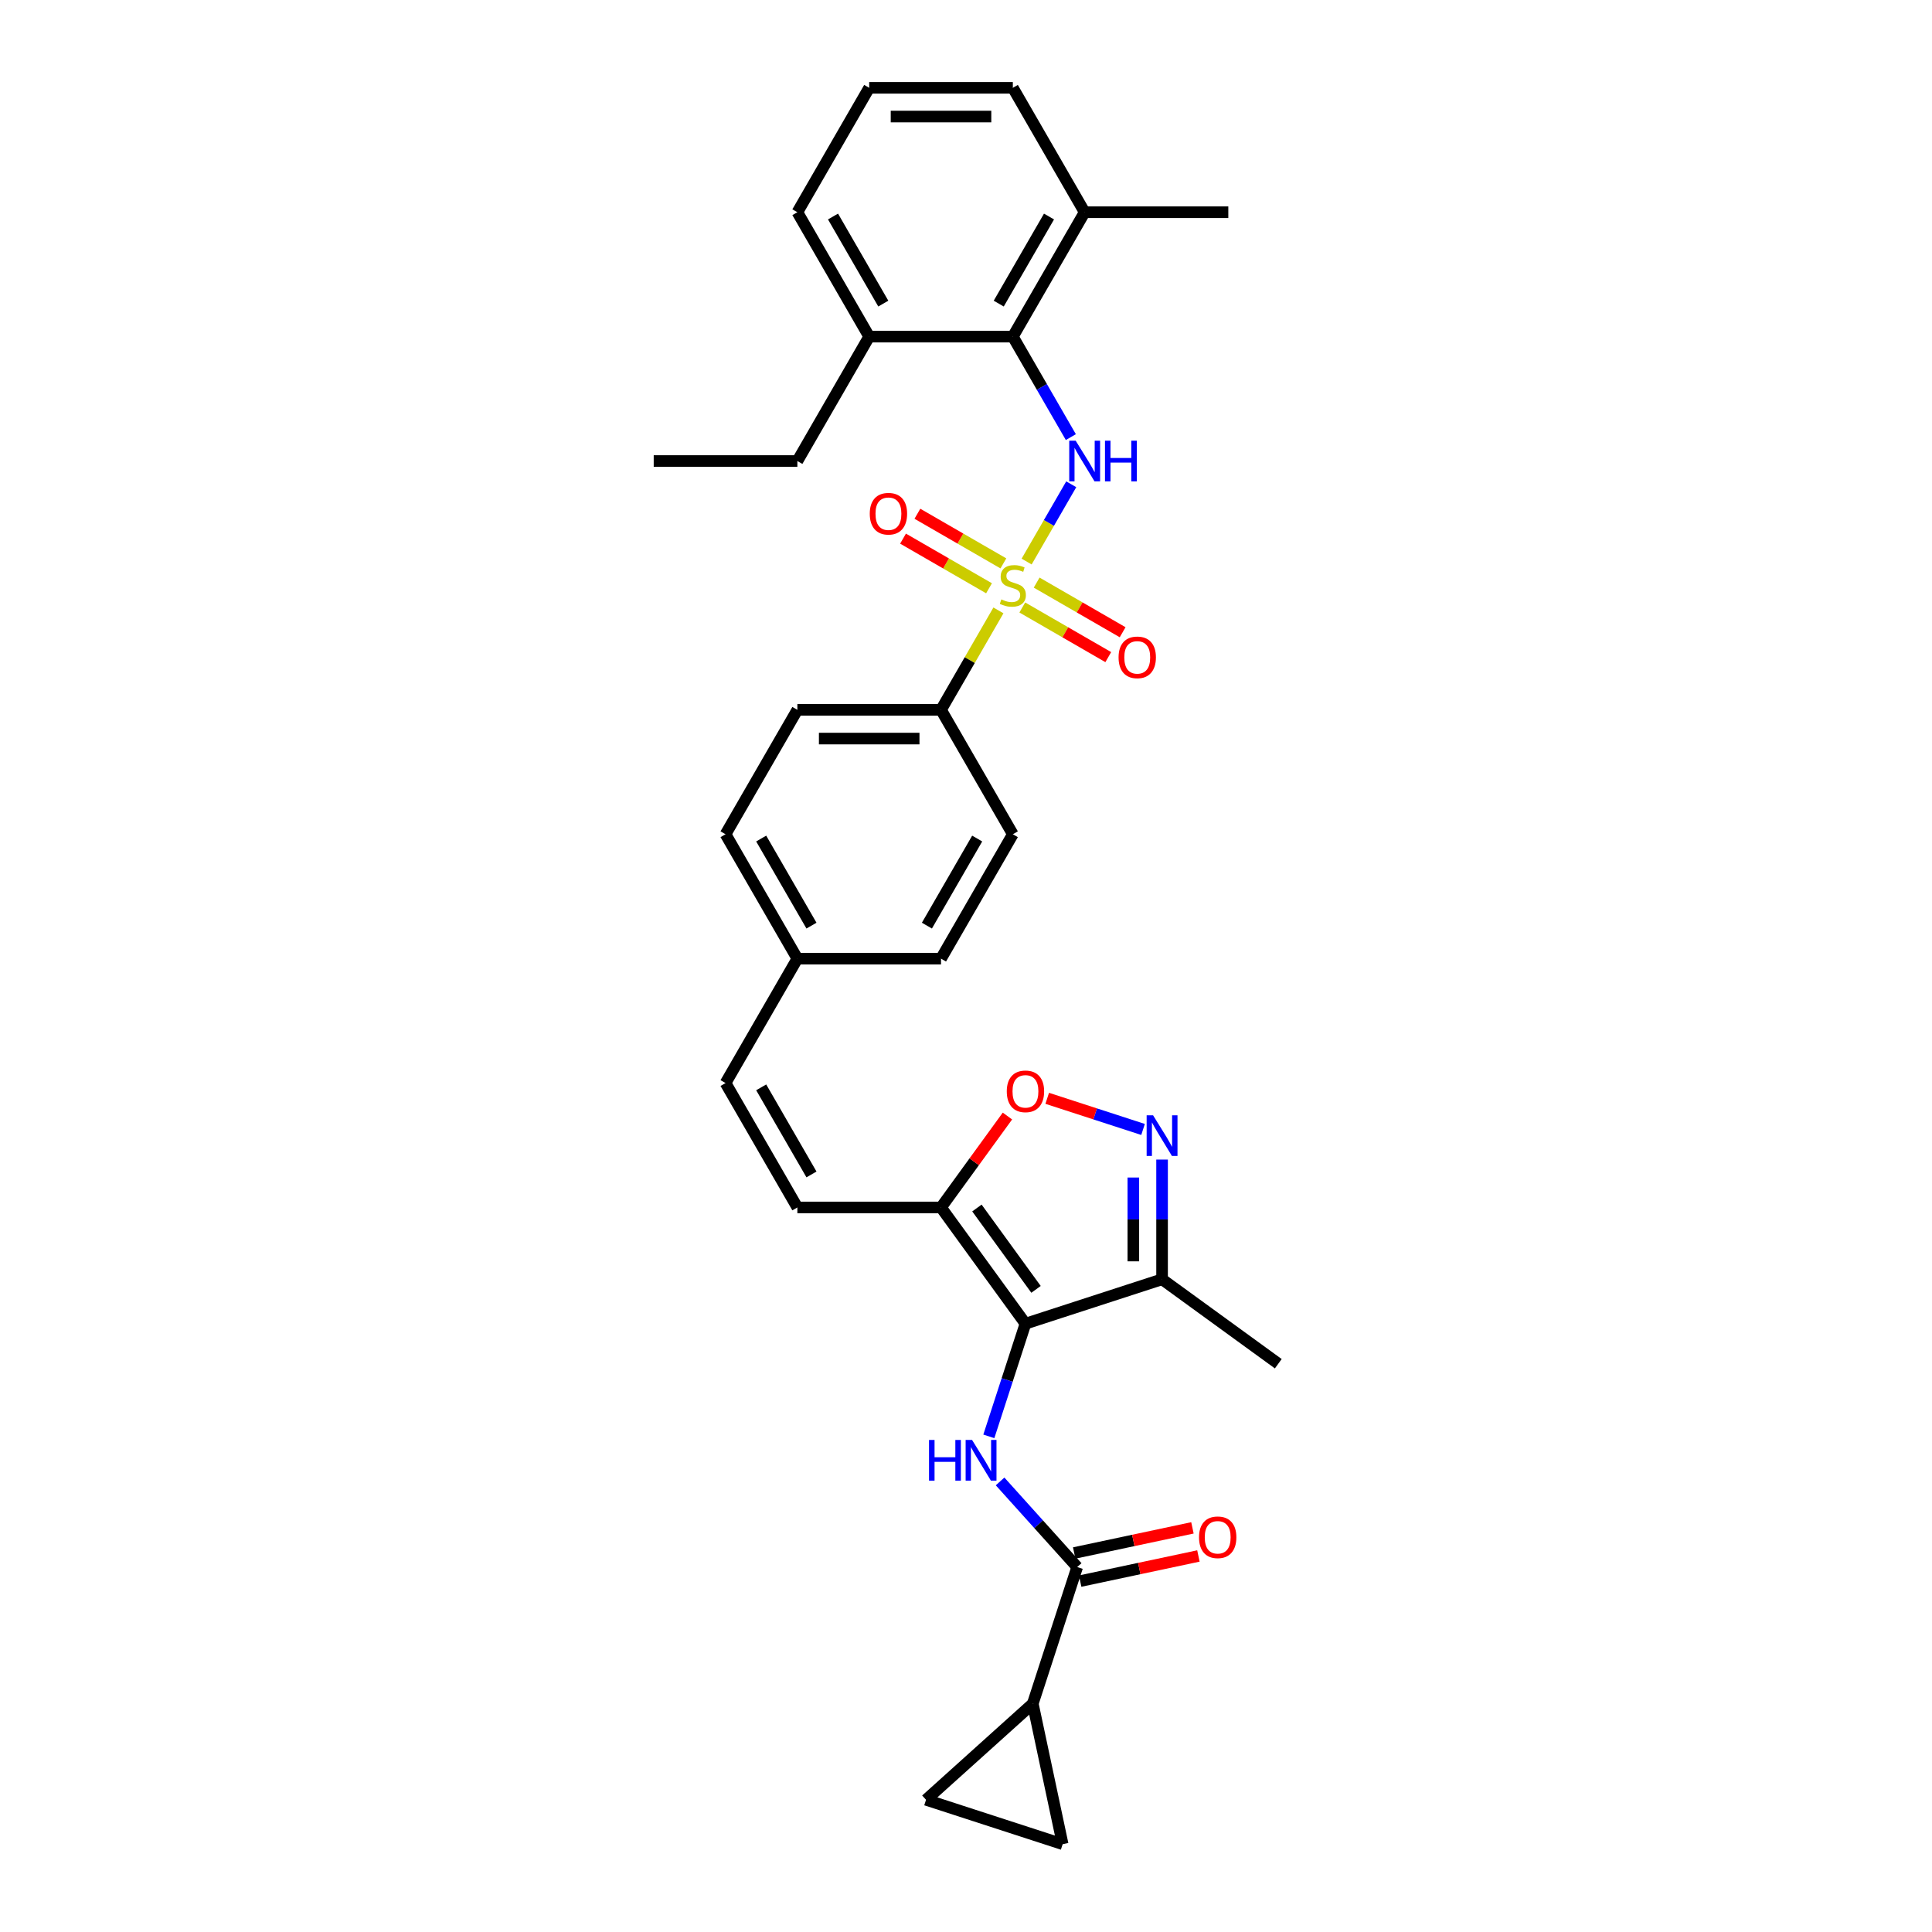 <?xml version='1.0' encoding='iso-8859-1'?>
<svg version='1.1' baseProfile='full'
              xmlns='http://www.w3.org/2000/svg'
                      xmlns:rdkit='http://www.rdkit.org/xml'
                      xmlns:xlink='http://www.w3.org/1999/xlink'
                  xml:space='preserve'
width='1000px' height='1000px' viewBox='0 0 1000 1000'>
<!-- END OF HEADER -->
<rect style='opacity:1.0;fill:#FFFFFF;stroke:none' width='1000' height='1000' x='0' y='0'> </rect>
<path class='bond-1' d='M 531.379,290.664 L 542.927,270.662' style='fill:none;fill-rule:evenodd;stroke:#CCCC00;stroke-width:6px;stroke-linecap:butt;stroke-linejoin:miter;stroke-opacity:1' />
<path class='bond-1' d='M 542.927,270.662 L 554.475,250.66' style='fill:none;fill-rule:evenodd;stroke:#0000FF;stroke-width:6px;stroke-linecap:butt;stroke-linejoin:miter;stroke-opacity:1' />
<path class='bond-11' d='M 516.784,315.944 L 501.926,341.679' style='fill:none;fill-rule:evenodd;stroke:#CCCC00;stroke-width:6px;stroke-linecap:butt;stroke-linejoin:miter;stroke-opacity:1' />
<path class='bond-11' d='M 501.926,341.679 L 487.068,367.413' style='fill:none;fill-rule:evenodd;stroke:#000000;stroke-width:6px;stroke-linecap:butt;stroke-linejoin:miter;stroke-opacity:1' />
<path class='bond-14' d='M 519.352,291.611 L 497.099,278.764' style='fill:none;fill-rule:evenodd;stroke:#CCCC00;stroke-width:6px;stroke-linecap:butt;stroke-linejoin:miter;stroke-opacity:1' />
<path class='bond-14' d='M 497.099,278.764 L 474.846,265.916' style='fill:none;fill-rule:evenodd;stroke:#FF0000;stroke-width:6px;stroke-linecap:butt;stroke-linejoin:miter;stroke-opacity:1' />
<path class='bond-14' d='M 511.917,304.49 L 489.664,291.642' style='fill:none;fill-rule:evenodd;stroke:#CCCC00;stroke-width:6px;stroke-linecap:butt;stroke-linejoin:miter;stroke-opacity:1' />
<path class='bond-14' d='M 489.664,291.642 L 467.411,278.795' style='fill:none;fill-rule:evenodd;stroke:#FF0000;stroke-width:6px;stroke-linecap:butt;stroke-linejoin:miter;stroke-opacity:1' />
<path class='bond-15' d='M 529.137,314.432 L 551.39,327.28' style='fill:none;fill-rule:evenodd;stroke:#CCCC00;stroke-width:6px;stroke-linecap:butt;stroke-linejoin:miter;stroke-opacity:1' />
<path class='bond-15' d='M 551.39,327.28 L 573.642,340.127' style='fill:none;fill-rule:evenodd;stroke:#FF0000;stroke-width:6px;stroke-linecap:butt;stroke-linejoin:miter;stroke-opacity:1' />
<path class='bond-15' d='M 536.572,301.554 L 558.825,314.401' style='fill:none;fill-rule:evenodd;stroke:#CCCC00;stroke-width:6px;stroke-linecap:butt;stroke-linejoin:miter;stroke-opacity:1' />
<path class='bond-15' d='M 558.825,314.401 L 581.078,327.249' style='fill:none;fill-rule:evenodd;stroke:#FF0000;stroke-width:6px;stroke-linecap:butt;stroke-linejoin:miter;stroke-opacity:1' />
<path class='bond-0' d='M 530.772,685.134 L 487.068,624.981' style='fill:none;fill-rule:evenodd;stroke:#000000;stroke-width:6px;stroke-linecap:butt;stroke-linejoin:miter;stroke-opacity:1' />
<path class='bond-0' d='M 536.247,667.37 L 505.654,625.263' style='fill:none;fill-rule:evenodd;stroke:#000000;stroke-width:6px;stroke-linecap:butt;stroke-linejoin:miter;stroke-opacity:1' />
<path class='bond-2' d='M 530.772,685.134 L 521.296,714.297' style='fill:none;fill-rule:evenodd;stroke:#000000;stroke-width:6px;stroke-linecap:butt;stroke-linejoin:miter;stroke-opacity:1' />
<path class='bond-2' d='M 521.296,714.297 L 511.82,743.46' style='fill:none;fill-rule:evenodd;stroke:#0000FF;stroke-width:6px;stroke-linecap:butt;stroke-linejoin:miter;stroke-opacity:1' />
<path class='bond-6' d='M 530.772,685.134 L 601.486,662.157' style='fill:none;fill-rule:evenodd;stroke:#000000;stroke-width:6px;stroke-linecap:butt;stroke-linejoin:miter;stroke-opacity:1' />
<path class='bond-8' d='M 554.269,226.243 L 539.257,200.24' style='fill:none;fill-rule:evenodd;stroke:#0000FF;stroke-width:6px;stroke-linecap:butt;stroke-linejoin:miter;stroke-opacity:1' />
<path class='bond-8' d='M 539.257,200.24 L 524.244,174.238' style='fill:none;fill-rule:evenodd;stroke:#000000;stroke-width:6px;stroke-linecap:butt;stroke-linejoin:miter;stroke-opacity:1' />
<path class='bond-5' d='M 517.639,766.781 L 537.593,788.942' style='fill:none;fill-rule:evenodd;stroke:#0000FF;stroke-width:6px;stroke-linecap:butt;stroke-linejoin:miter;stroke-opacity:1' />
<path class='bond-5' d='M 537.593,788.942 L 557.547,811.103' style='fill:none;fill-rule:evenodd;stroke:#000000;stroke-width:6px;stroke-linecap:butt;stroke-linejoin:miter;stroke-opacity:1' />
<path class='bond-3' d='M 487.068,624.981 L 412.715,624.981' style='fill:none;fill-rule:evenodd;stroke:#000000;stroke-width:6px;stroke-linecap:butt;stroke-linejoin:miter;stroke-opacity:1' />
<path class='bond-7' d='M 487.068,624.981 L 504.258,601.321' style='fill:none;fill-rule:evenodd;stroke:#000000;stroke-width:6px;stroke-linecap:butt;stroke-linejoin:miter;stroke-opacity:1' />
<path class='bond-7' d='M 504.258,601.321 L 521.448,577.661' style='fill:none;fill-rule:evenodd;stroke:#FF0000;stroke-width:6px;stroke-linecap:butt;stroke-linejoin:miter;stroke-opacity:1' />
<path class='bond-4' d='M 591.641,584.605 L 566.839,576.547' style='fill:none;fill-rule:evenodd;stroke:#0000FF;stroke-width:6px;stroke-linecap:butt;stroke-linejoin:miter;stroke-opacity:1' />
<path class='bond-4' d='M 566.839,576.547 L 542.037,568.488' style='fill:none;fill-rule:evenodd;stroke:#FF0000;stroke-width:6px;stroke-linecap:butt;stroke-linejoin:miter;stroke-opacity:1' />
<path class='bond-34' d='M 601.486,600.191 L 601.486,631.174' style='fill:none;fill-rule:evenodd;stroke:#0000FF;stroke-width:6px;stroke-linecap:butt;stroke-linejoin:miter;stroke-opacity:1' />
<path class='bond-34' d='M 601.486,631.174 L 601.486,662.157' style='fill:none;fill-rule:evenodd;stroke:#000000;stroke-width:6px;stroke-linecap:butt;stroke-linejoin:miter;stroke-opacity:1' />
<path class='bond-34' d='M 586.615,609.486 L 586.615,631.174' style='fill:none;fill-rule:evenodd;stroke:#0000FF;stroke-width:6px;stroke-linecap:butt;stroke-linejoin:miter;stroke-opacity:1' />
<path class='bond-34' d='M 586.615,631.174 L 586.615,652.862' style='fill:none;fill-rule:evenodd;stroke:#000000;stroke-width:6px;stroke-linecap:butt;stroke-linejoin:miter;stroke-opacity:1' />
<path class='bond-9' d='M 557.547,811.103 L 534.571,881.817' style='fill:none;fill-rule:evenodd;stroke:#000000;stroke-width:6px;stroke-linecap:butt;stroke-linejoin:miter;stroke-opacity:1' />
<path class='bond-17' d='M 559.093,818.376 L 589.695,811.871' style='fill:none;fill-rule:evenodd;stroke:#000000;stroke-width:6px;stroke-linecap:butt;stroke-linejoin:miter;stroke-opacity:1' />
<path class='bond-17' d='M 589.695,811.871 L 620.297,805.367' style='fill:none;fill-rule:evenodd;stroke:#FF0000;stroke-width:6px;stroke-linecap:butt;stroke-linejoin:miter;stroke-opacity:1' />
<path class='bond-17' d='M 556.001,803.83 L 586.603,797.325' style='fill:none;fill-rule:evenodd;stroke:#000000;stroke-width:6px;stroke-linecap:butt;stroke-linejoin:miter;stroke-opacity:1' />
<path class='bond-17' d='M 586.603,797.325 L 617.205,790.821' style='fill:none;fill-rule:evenodd;stroke:#FF0000;stroke-width:6px;stroke-linecap:butt;stroke-linejoin:miter;stroke-opacity:1' />
<path class='bond-25' d='M 601.486,662.157 L 661.639,705.861' style='fill:none;fill-rule:evenodd;stroke:#000000;stroke-width:6px;stroke-linecap:butt;stroke-linejoin:miter;stroke-opacity:1' />
<path class='bond-18' d='M 524.244,174.238 L 561.421,109.846' style='fill:none;fill-rule:evenodd;stroke:#000000;stroke-width:6px;stroke-linecap:butt;stroke-linejoin:miter;stroke-opacity:1' />
<path class='bond-18' d='M 516.943,157.144 L 542.966,112.07' style='fill:none;fill-rule:evenodd;stroke:#000000;stroke-width:6px;stroke-linecap:butt;stroke-linejoin:miter;stroke-opacity:1' />
<path class='bond-19' d='M 524.244,174.238 L 449.891,174.238' style='fill:none;fill-rule:evenodd;stroke:#000000;stroke-width:6px;stroke-linecap:butt;stroke-linejoin:miter;stroke-opacity:1' />
<path class='bond-12' d='M 534.571,881.817 L 550.03,954.545' style='fill:none;fill-rule:evenodd;stroke:#000000;stroke-width:6px;stroke-linecap:butt;stroke-linejoin:miter;stroke-opacity:1' />
<path class='bond-13' d='M 534.571,881.817 L 479.316,931.569' style='fill:none;fill-rule:evenodd;stroke:#000000;stroke-width:6px;stroke-linecap:butt;stroke-linejoin:miter;stroke-opacity:1' />
<path class='bond-10' d='M 412.715,624.981 L 375.538,560.589' style='fill:none;fill-rule:evenodd;stroke:#000000;stroke-width:6px;stroke-linecap:butt;stroke-linejoin:miter;stroke-opacity:1' />
<path class='bond-10' d='M 420.016,607.886 L 393.993,562.812' style='fill:none;fill-rule:evenodd;stroke:#000000;stroke-width:6px;stroke-linecap:butt;stroke-linejoin:miter;stroke-opacity:1' />
<path class='bond-20' d='M 487.068,367.413 L 412.715,367.413' style='fill:none;fill-rule:evenodd;stroke:#000000;stroke-width:6px;stroke-linecap:butt;stroke-linejoin:miter;stroke-opacity:1' />
<path class='bond-20' d='M 475.915,382.284 L 423.868,382.284' style='fill:none;fill-rule:evenodd;stroke:#000000;stroke-width:6px;stroke-linecap:butt;stroke-linejoin:miter;stroke-opacity:1' />
<path class='bond-21' d='M 487.068,367.413 L 524.244,431.805' style='fill:none;fill-rule:evenodd;stroke:#000000;stroke-width:6px;stroke-linecap:butt;stroke-linejoin:miter;stroke-opacity:1' />
<path class='bond-35' d='M 550.03,954.545 L 479.316,931.569' style='fill:none;fill-rule:evenodd;stroke:#000000;stroke-width:6px;stroke-linecap:butt;stroke-linejoin:miter;stroke-opacity:1' />
<path class='bond-16' d='M 375.538,560.589 L 412.715,496.197' style='fill:none;fill-rule:evenodd;stroke:#000000;stroke-width:6px;stroke-linecap:butt;stroke-linejoin:miter;stroke-opacity:1' />
<path class='bond-27' d='M 561.421,109.846 L 524.244,45.455' style='fill:none;fill-rule:evenodd;stroke:#000000;stroke-width:6px;stroke-linecap:butt;stroke-linejoin:miter;stroke-opacity:1' />
<path class='bond-30' d='M 561.421,109.846 L 635.774,109.846' style='fill:none;fill-rule:evenodd;stroke:#000000;stroke-width:6px;stroke-linecap:butt;stroke-linejoin:miter;stroke-opacity:1' />
<path class='bond-28' d='M 449.891,174.238 L 412.715,109.846' style='fill:none;fill-rule:evenodd;stroke:#000000;stroke-width:6px;stroke-linecap:butt;stroke-linejoin:miter;stroke-opacity:1' />
<path class='bond-28' d='M 457.193,157.144 L 431.169,112.07' style='fill:none;fill-rule:evenodd;stroke:#000000;stroke-width:6px;stroke-linecap:butt;stroke-linejoin:miter;stroke-opacity:1' />
<path class='bond-29' d='M 449.891,174.238 L 412.715,238.63' style='fill:none;fill-rule:evenodd;stroke:#000000;stroke-width:6px;stroke-linecap:butt;stroke-linejoin:miter;stroke-opacity:1' />
<path class='bond-23' d='M 412.715,367.413 L 375.538,431.805' style='fill:none;fill-rule:evenodd;stroke:#000000;stroke-width:6px;stroke-linecap:butt;stroke-linejoin:miter;stroke-opacity:1' />
<path class='bond-24' d='M 524.244,431.805 L 487.068,496.197' style='fill:none;fill-rule:evenodd;stroke:#000000;stroke-width:6px;stroke-linecap:butt;stroke-linejoin:miter;stroke-opacity:1' />
<path class='bond-24' d='M 505.79,434.029 L 479.766,479.103' style='fill:none;fill-rule:evenodd;stroke:#000000;stroke-width:6px;stroke-linecap:butt;stroke-linejoin:miter;stroke-opacity:1' />
<path class='bond-22' d='M 412.715,496.197 L 487.068,496.197' style='fill:none;fill-rule:evenodd;stroke:#000000;stroke-width:6px;stroke-linecap:butt;stroke-linejoin:miter;stroke-opacity:1' />
<path class='bond-32' d='M 412.715,496.197 L 375.538,431.805' style='fill:none;fill-rule:evenodd;stroke:#000000;stroke-width:6px;stroke-linecap:butt;stroke-linejoin:miter;stroke-opacity:1' />
<path class='bond-32' d='M 420.016,479.103 L 393.993,434.029' style='fill:none;fill-rule:evenodd;stroke:#000000;stroke-width:6px;stroke-linecap:butt;stroke-linejoin:miter;stroke-opacity:1' />
<path class='bond-26' d='M 449.891,45.455 L 412.715,109.846' style='fill:none;fill-rule:evenodd;stroke:#000000;stroke-width:6px;stroke-linecap:butt;stroke-linejoin:miter;stroke-opacity:1' />
<path class='bond-33' d='M 449.891,45.455 L 524.244,45.455' style='fill:none;fill-rule:evenodd;stroke:#000000;stroke-width:6px;stroke-linecap:butt;stroke-linejoin:miter;stroke-opacity:1' />
<path class='bond-33' d='M 461.044,60.325 L 513.091,60.325' style='fill:none;fill-rule:evenodd;stroke:#000000;stroke-width:6px;stroke-linecap:butt;stroke-linejoin:miter;stroke-opacity:1' />
<path class='bond-31' d='M 412.715,238.63 L 338.361,238.63' style='fill:none;fill-rule:evenodd;stroke:#000000;stroke-width:6px;stroke-linecap:butt;stroke-linejoin:miter;stroke-opacity:1' />
<path  class='atom-0' d='M 518.296 310.249
Q 518.534 310.338, 519.516 310.754
Q 520.497 311.171, 521.568 311.438
Q 522.668 311.676, 523.739 311.676
Q 525.731 311.676, 526.891 310.725
Q 528.051 309.743, 528.051 308.048
Q 528.051 306.888, 527.456 306.174
Q 526.891 305.46, 525.999 305.074
Q 525.107 304.687, 523.62 304.241
Q 521.746 303.676, 520.616 303.141
Q 519.516 302.605, 518.713 301.475
Q 517.939 300.345, 517.939 298.442
Q 517.939 295.795, 519.724 294.159
Q 521.538 292.523, 525.107 292.523
Q 527.546 292.523, 530.312 293.683
L 529.628 295.973
Q 527.1 294.932, 525.196 294.932
Q 523.144 294.932, 522.014 295.795
Q 520.884 296.627, 520.913 298.085
Q 520.913 299.215, 521.478 299.899
Q 522.073 300.583, 522.906 300.97
Q 523.769 301.356, 525.196 301.802
Q 527.1 302.397, 528.23 302.992
Q 529.36 303.587, 530.163 304.806
Q 530.996 305.996, 530.996 308.048
Q 530.996 310.963, 529.033 312.539
Q 527.1 314.085, 523.858 314.085
Q 521.984 314.085, 520.556 313.669
Q 519.159 313.282, 517.493 312.598
L 518.296 310.249
' fill='#CCCC00'/>
<path  class='atom-2' d='M 556.767 228.101
L 563.666 239.254
Q 564.351 240.355, 565.451 242.348
Q 566.551 244.34, 566.611 244.459
L 566.611 228.101
L 569.407 228.101
L 569.407 249.158
L 566.522 249.158
L 559.116 236.964
Q 558.254 235.537, 557.332 233.901
Q 556.439 232.265, 556.172 231.76
L 556.172 249.158
L 553.435 249.158
L 553.435 228.101
L 556.767 228.101
' fill='#0000FF'/>
<path  class='atom-2' d='M 571.935 228.101
L 574.79 228.101
L 574.79 237.054
L 585.556 237.054
L 585.556 228.101
L 588.411 228.101
L 588.411 249.158
L 585.556 249.158
L 585.556 239.433
L 574.79 239.433
L 574.79 249.158
L 571.935 249.158
L 571.935 228.101
' fill='#0000FF'/>
<path  class='atom-3' d='M 480.864 745.319
L 483.72 745.319
L 483.72 754.271
L 494.486 754.271
L 494.486 745.319
L 497.341 745.319
L 497.341 766.376
L 494.486 766.376
L 494.486 756.651
L 483.72 756.651
L 483.72 766.376
L 480.864 766.376
L 480.864 745.319
' fill='#0000FF'/>
<path  class='atom-3' d='M 503.141 745.319
L 510.041 756.472
Q 510.725 757.573, 511.825 759.565
Q 512.925 761.558, 512.985 761.677
L 512.985 745.319
L 515.781 745.319
L 515.781 766.376
L 512.896 766.376
L 505.49 754.182
Q 504.628 752.755, 503.706 751.119
Q 502.813 749.483, 502.546 748.977
L 502.546 766.376
L 499.81 766.376
L 499.81 745.319
L 503.141 745.319
' fill='#0000FF'/>
<path  class='atom-5' d='M 596.831 577.276
L 603.731 588.429
Q 604.415 589.529, 605.516 591.522
Q 606.616 593.514, 606.675 593.633
L 606.675 577.276
L 609.471 577.276
L 609.471 598.332
L 606.586 598.332
L 599.181 586.138
Q 598.318 584.711, 597.396 583.075
Q 596.504 581.439, 596.236 580.934
L 596.236 598.332
L 593.5 598.332
L 593.5 577.276
L 596.831 577.276
' fill='#0000FF'/>
<path  class='atom-8' d='M 521.106 564.887
Q 521.106 559.831, 523.604 557.006
Q 526.102 554.18, 530.772 554.18
Q 535.441 554.18, 537.939 557.006
Q 540.437 559.831, 540.437 564.887
Q 540.437 570.003, 537.909 572.917
Q 535.381 575.802, 530.772 575.802
Q 526.132 575.802, 523.604 572.917
Q 521.106 570.032, 521.106 564.887
M 530.772 573.423
Q 533.984 573.423, 535.709 571.281
Q 537.463 569.11, 537.463 564.887
Q 537.463 560.753, 535.709 558.671
Q 533.984 556.559, 530.772 556.559
Q 527.559 556.559, 525.805 558.641
Q 524.08 560.723, 524.08 564.887
Q 524.08 569.14, 525.805 571.281
Q 527.559 573.423, 530.772 573.423
' fill='#FF0000'/>
<path  class='atom-15' d='M 450.187 265.905
Q 450.187 260.849, 452.685 258.023
Q 455.183 255.198, 459.853 255.198
Q 464.522 255.198, 467.02 258.023
Q 469.519 260.849, 469.519 265.905
Q 469.519 271.02, 466.991 273.935
Q 464.463 276.82, 459.853 276.82
Q 455.213 276.82, 452.685 273.935
Q 450.187 271.05, 450.187 265.905
M 459.853 274.44
Q 463.065 274.44, 464.79 272.299
Q 466.544 270.128, 466.544 265.905
Q 466.544 261.77, 464.79 259.689
Q 463.065 257.577, 459.853 257.577
Q 456.641 257.577, 454.886 259.659
Q 453.161 261.741, 453.161 265.905
Q 453.161 270.158, 454.886 272.299
Q 456.641 274.44, 459.853 274.44
' fill='#FF0000'/>
<path  class='atom-16' d='M 578.97 340.258
Q 578.97 335.202, 581.469 332.376
Q 583.967 329.551, 588.636 329.551
Q 593.306 329.551, 595.804 332.376
Q 598.302 335.202, 598.302 340.258
Q 598.302 345.373, 595.774 348.288
Q 593.246 351.173, 588.636 351.173
Q 583.997 351.173, 581.469 348.288
Q 578.97 345.403, 578.97 340.258
M 588.636 348.794
Q 591.848 348.794, 593.573 346.652
Q 595.328 344.481, 595.328 340.258
Q 595.328 336.124, 593.573 334.042
Q 591.848 331.93, 588.636 331.93
Q 585.424 331.93, 583.669 334.012
Q 581.944 336.094, 581.944 340.258
Q 581.944 344.511, 583.669 346.652
Q 585.424 348.794, 588.636 348.794
' fill='#FF0000'/>
<path  class='atom-18' d='M 620.61 795.703
Q 620.61 790.647, 623.108 787.822
Q 625.606 784.997, 630.276 784.997
Q 634.945 784.997, 637.443 787.822
Q 639.941 790.647, 639.941 795.703
Q 639.941 800.819, 637.413 803.734
Q 634.885 806.619, 630.276 806.619
Q 625.636 806.619, 623.108 803.734
Q 620.61 800.849, 620.61 795.703
M 630.276 804.239
Q 633.488 804.239, 635.213 802.098
Q 636.967 799.927, 636.967 795.703
Q 636.967 791.569, 635.213 789.488
Q 633.488 787.376, 630.276 787.376
Q 627.063 787.376, 625.309 789.458
Q 623.584 791.54, 623.584 795.703
Q 623.584 799.956, 625.309 802.098
Q 627.063 804.239, 630.276 804.239
' fill='#FF0000'/>
</svg>
